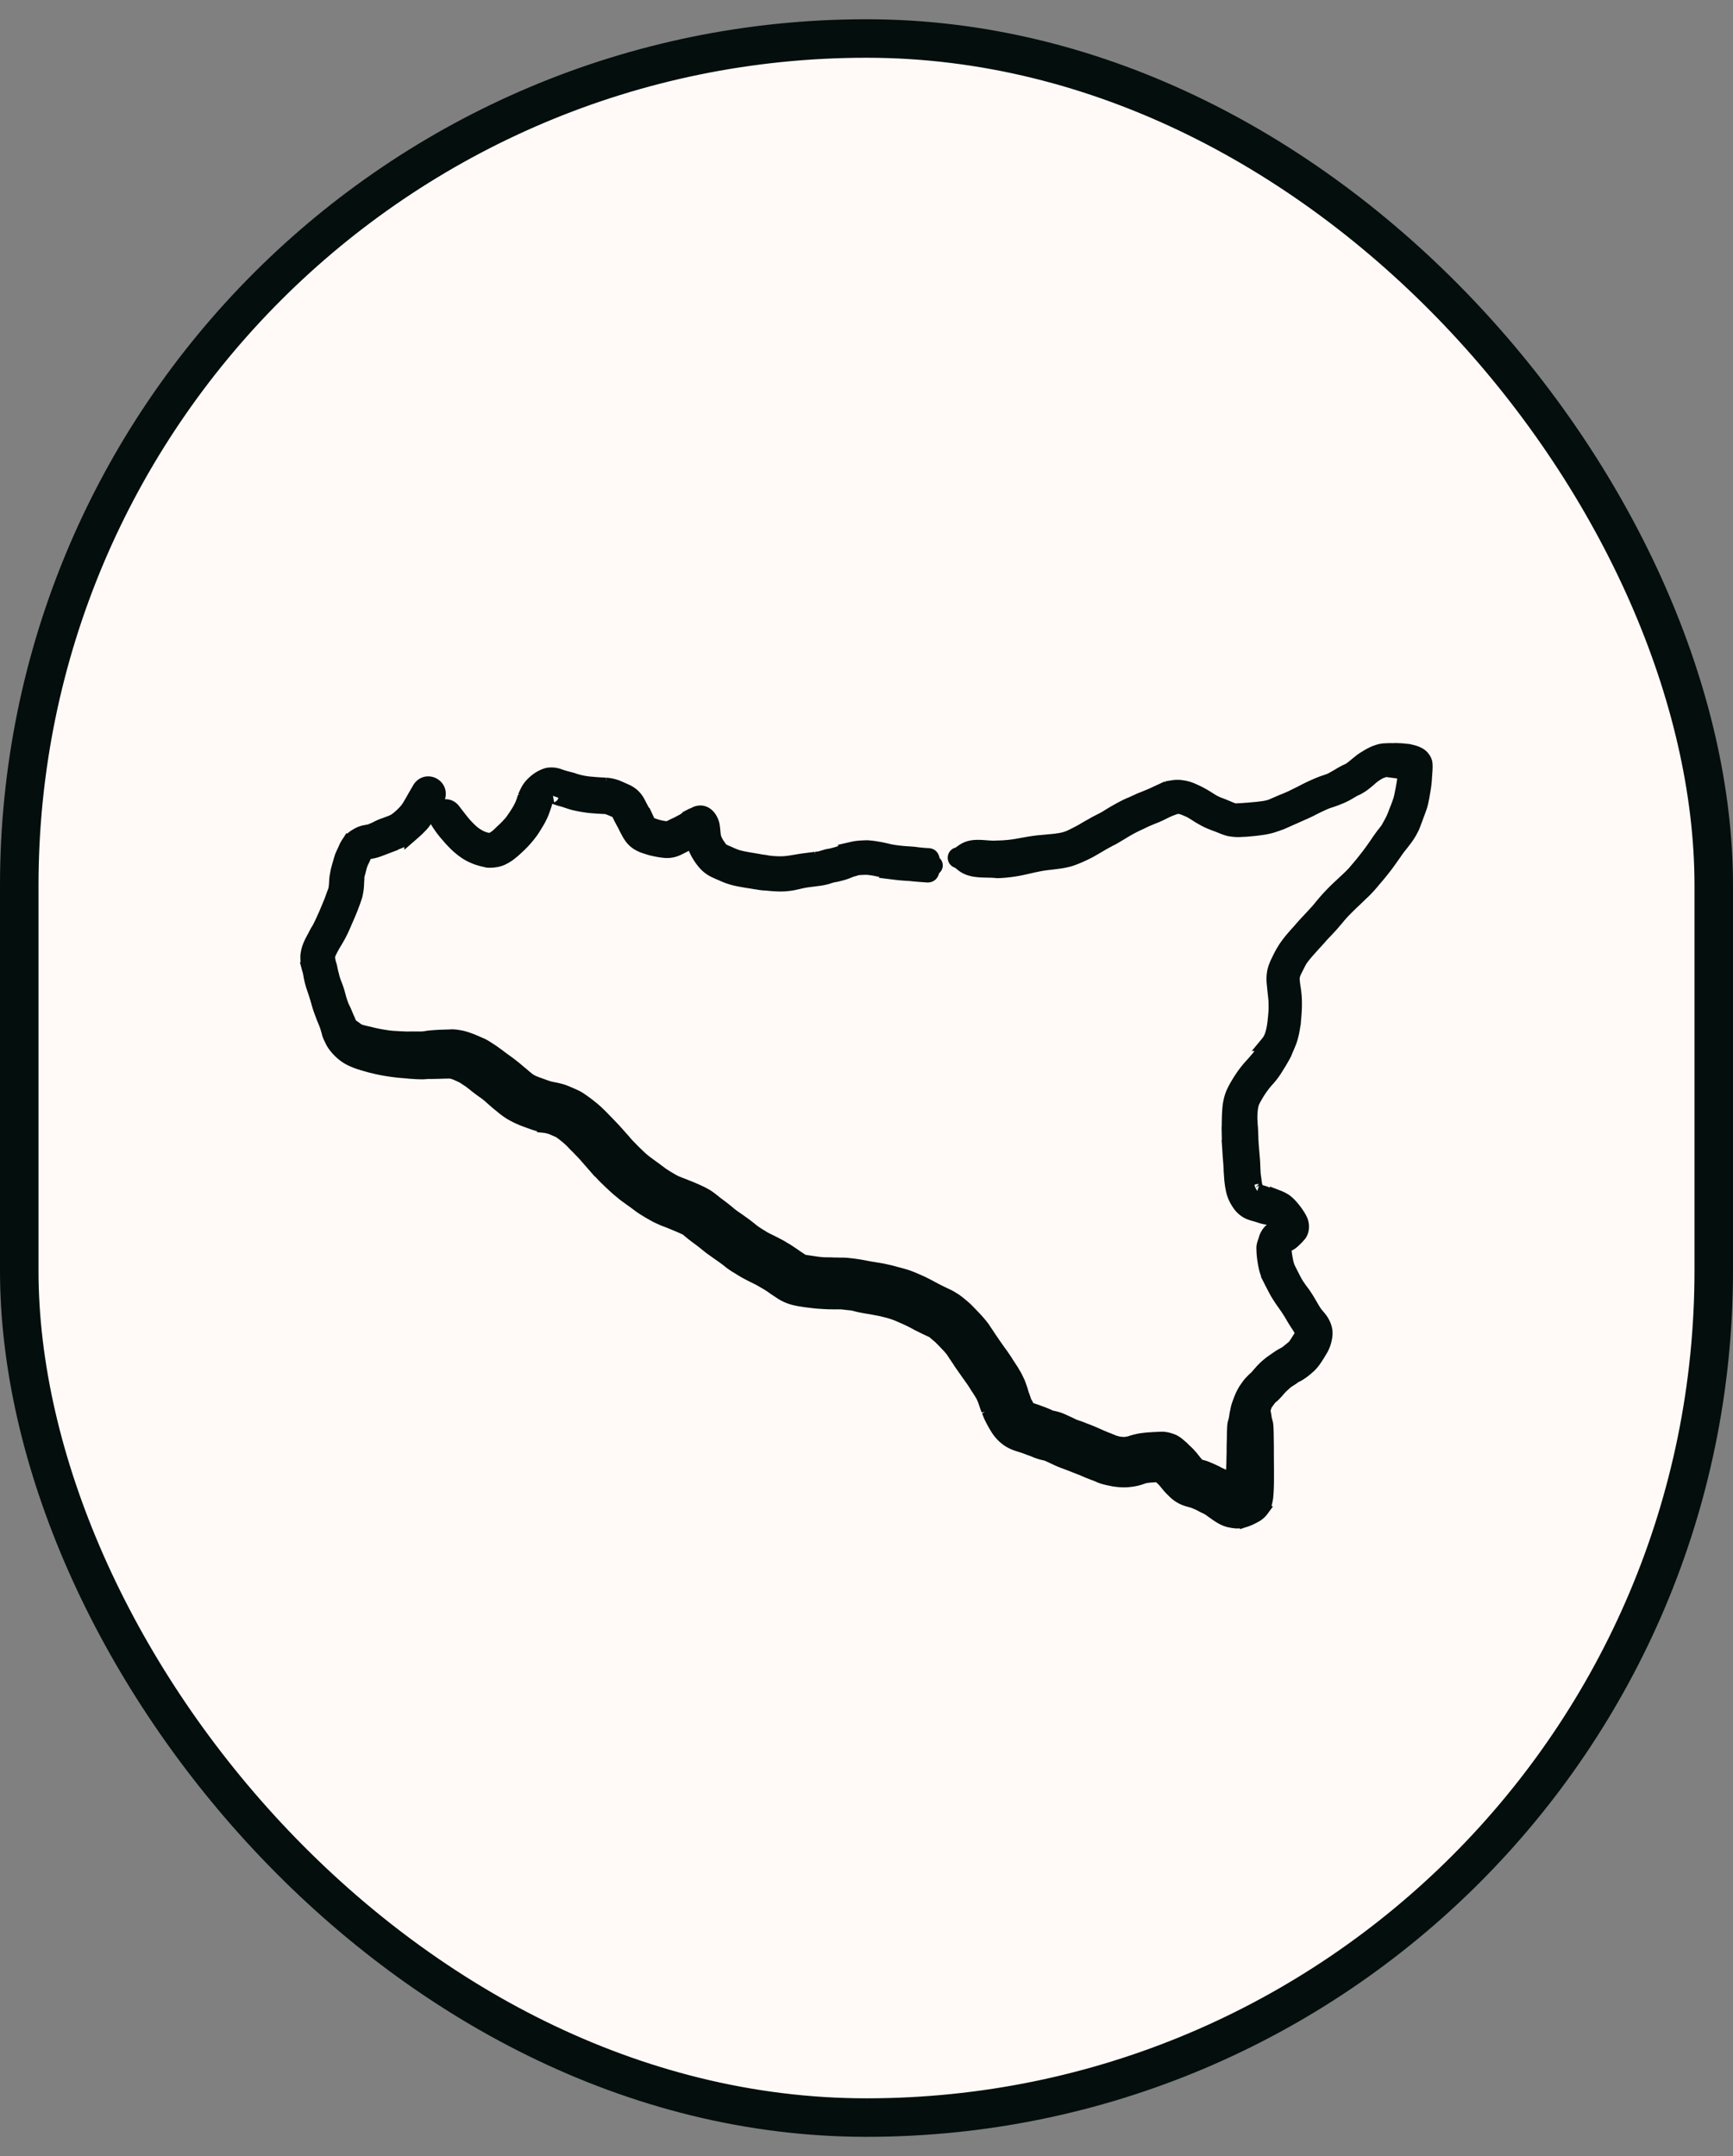 <svg xmlns="http://www.w3.org/2000/svg" width="45" height="56" fill="none"><rect width="100%" height="100%" fill="#808080" stroke="none"/><rect width="44" height="54" x=".5" y="1" fill="#FFFAF7" rx="22"/><rect width="44" height="54" x=".5" y="1" stroke="#030E0D" rx="22"/><mask id="a" width="31" height="22" x="7" y="18.499" fill="#000" maskUnits="userSpaceOnUse"><path fill="#fff" d="M7 18.499h31v22H7z"/><path d="M11.342 20.753a3 3 0 0 1-.187.337 3 3 0 0 1-.169.254c-.045.062-.102.114-.155.169q-.064.061-.132.12a1 1 0 0 1-.142.105 1 1 0 0 1-.142.081q-.06.027-.12.05c-.034.008-.064.023-.097.033-.04.01-.078.031-.12.038q-.05.027-.102.051c-.043.022-.088.037-.131.056a1.2 1.2 0 0 1-.267.068q-.018.001-.035.009l-.046.029c-.033.02-.007 0-.026.02l-.017.03q-.023.057-.048.112c-.02.04-.041.078-.055.12q-.022.06-.035.12c-.013.04-.018.083-.034.122q-.01.039-.017.079a.3.3 0 0 0-.004.075l-.006.092q-.001.06-.007.119c-.002.055-.015.11-.024.165-.011.063-.037.121-.055.182l-.065.173a5 5 0 0 1-.082.201l-.078.178q-.04.097-.084.192a3 3 0 0 1-.159.297c-.024.043-.052.084-.075.127-.022.042-.047.083-.067.126q-.021.04-.039.084c-.01.012-.009.021-.013.035l-.005.048a.4.4 0 0 0 .012.114q.01.045.022.087c.017.049.026.099.036.15q.015.07.035.14.018.08.044.156c.025.067.053.133.075.2.027.08.047.16.069.24q.024.087.057.17c.018.056.048.107.072.16l.08.19c.026.05.044.105.068.156a.2.2 0 0 0 .043.047q.043.027.084.057a.5.5 0 0 0 .112.076 1 1 0 0 0 .104.032q.084.022.169.039.106.029.216.05c.066.015.134.024.202.036q.087.014.175.022l.195.012.199.008c.063 0 .126-.004.19 0 .057-.005.114.002.171-.001a1 1 0 0 0 .144-.014c.07-.014.141-.016.212-.023.07-.004.142-.01.213-.01q.092-.004.185-.006c.1-.01.197.01.294.027.095.023.186.056.276.09l.235.102c.079.036.15.086.223.133.071.044.137.095.205.143q.09.07.182.136.1.07.196.147c.067.051.13.107.194.16.06.046.114.099.173.145q.045.039.097.07.047.027.098.048c.051.023.105.04.158.06.063.02.124.047.188.066.042.016.086.024.13.034.061.013.123.022.182.04.088.019.17.055.252.09q.084.036.167.075c.072.033.136.08.2.125q.095.066.183.139.127.098.24.213c.066.063.127.132.193.195l.192.203q.082.091.163.184.07.075.134.154.063.068.13.135.067.071.139.138.063.062.129.123l.12.099c.062.041.12.089.18.13.064.045.125.094.188.139.048.04.103.07.155.106l.163.097c.043.022.086.047.133.064q.084.035.17.066c.065.03.132.052.197.08q.105.044.208.092.096.045.188.1c.065.04.122.09.183.135.056.049.117.091.176.136q.094.07.184.145.063.055.13.104.086.062.175.122c.06.045.123.087.183.134q.066.05.131.104.054.043.113.082.072.048.147.092c.04.028.084.05.127.074q.078.037.156.077.092.045.183.095c.057.03.11.067.166.097q.07.043.137.09.062.04.122.084l.121.08.067.045c.005.005.008.003.008.003q.058.007.115.016l.191.028q.066.011.131.017.055.006.11.009l.14.002c.055 0 .11.005.166.004l.121.003q.09-.002.179.006c.052.008.105.01.157.018l.131.019q.107.018.212.039c.083.017.167.028.25.043q.146.021.29.056c.08.015.157.04.235.06q.12.03.238.067c.103.033.204.076.303.12q.132.057.259.124l.184.098q.076.04.154.078l.153.074q.09.04.171.095c.073.041.138.097.203.15q.094.076.181.165l.134.14a3 3 0 0 1 .245.283l.1.15.085.129q.052.072.1.147.055.075.107.152l.11.151c.035.055.074.107.108.163.03.054.07.103.1.157.044.058.076.123.114.184.036.06.062.126.094.189q.035.092.067.186l.03.105c.011.032.001.005.023.06l.031.09q.007.026.017.053l.03.054.065.114c.006.008.04.055.019.028l.019.023c-.022-.015-.05-.031-.006-.014q.087.022.171.052c.06.02.119.045.179.065l.13.053.083.04q.005 0 .008.003c.068.008.133.027.197.047.075.026.146.062.218.095.054.022.104.05.157.074.042.02.087.033.131.048.076.024.148.059.222.084q.098.038.195.08l.158.07.118.05q.041.018.085.032c.045.023.041.018.09.038q.044.02.088.033.05.015.101.026c.034.004.069.01.103.01.036.007.071.001.107-.005a1 1 0 0 0 .095-.018c.063-.025.13-.04.197-.056.082-.02.166-.026.25-.036.066-.003.131-.01.198-.012.043 0 .086-.007.13-.005.11-.01.215.018.317.059.093.04.164.112.24.176q.06.063.125.121.069.069.13.145.047.06.097.12.03.04.067.073l.018.02-.018-.012.131.035c.07.019.134.051.2.078.056.026.113.05.167.08.04.024.084.04.126.06.083.038.158.09.232.144.048.033.092.07.14.102q.03.025.061.045l.008.004c.017.014.05.015-.024.003-.02-.01-.108.016-.044-.007l.053-.023c.012-.003.07-.037.02-.007-.037.018-.063.05-.089.08-.024.004-.066.15-.065.111l.007-.185c.004-.107.004-.214.01-.32 0-.102.006-.204.009-.305l.006-.29q-.001-.135.004-.269c.003-.08.001-.16.005-.24.003-.065.003-.132.013-.197.015-.063.036-.122.042-.186.007-.047.013-.093.027-.14a1 1 0 0 1 .058-.215q.029-.083.064-.165c.02-.05.047-.095.072-.142.022-.039.05-.073.074-.11q.034-.05.073-.096.047-.05.096-.098l.068-.062.062-.074c.04-.042.075-.088.117-.127a1.3 1.3 0 0 1 .145-.13c.044-.039.095-.07.142-.104.03-.024.064-.042.095-.066q.054-.038.112-.068l.086-.047q.038-.026.075-.055.049-.04.095-.082a.4.4 0 0 0 .067-.069q.04-.058.077-.117c.02-.034.044-.067.062-.102a.3.3 0 0 0 .025-.052l.009-.054q.001-.009.007-.018c.003-.017-.007-.033-.012-.05a2 2 0 0 0-.104-.17 4 4 0 0 1-.15-.245 4 4 0 0 0-.134-.21l-.127-.18q-.062-.094-.12-.189-.057-.104-.111-.21a3 3 0 0 1-.1-.202 1.2 1.2 0 0 1-.083-.248 3 3 0 0 1-.041-.238 2 2 0 0 1-.016-.229c-.007-.084.027-.158.053-.236a.46.46 0 0 1 .245-.307 1 1 0 0 1 .123-.048c.04-.017-.002 0-.017.005l.053-.05.042-.041c.028-.027.007-.01-.01.012a.14.14 0 0 0-.028.048c-.008.027-.003.06-.001.084a1 1 0 0 0-.068-.097c-.028-.041-.063-.076-.097-.111q-.033-.03-.068-.059c-.012-.01-.027-.011-.042-.014a1 1 0 0 0-.103-.015 1 1 0 0 1-.186-.046q-.065-.022-.13-.04a1 1 0 0 1-.163-.055.6.6 0 0 1-.218-.18 1.3 1.3 0 0 1-.114-.19 1 1 0 0 1-.074-.242c-.016-.075-.024-.152-.033-.229-.004-.08-.012-.161-.016-.242 0-.088-.01-.177-.016-.265a8 8 0 0 1-.02-.298l-.011-.276-.005-.245c.006-.075.002-.15.006-.224q.002-.135.012-.269.011-.15.052-.293c.03-.105.082-.202.134-.297q.08-.137.17-.269.09-.127.193-.243.084-.09.164-.186c.056-.059.1-.127.143-.197.047-.074.087-.152.134-.226a.6.6 0 0 0 .108-.195q.033-.097.052-.199.02-.11.03-.223.013-.116.02-.231c.003-.082 0-.164 0-.246q-.01-.123-.025-.246l-.023-.234a1 1 0 0 1 .013-.282c.023-.11.069-.212.12-.311q.06-.13.135-.251c.05-.083.11-.16.169-.236a6 6 0 0 1 .228-.26q.106-.126.22-.246l.193-.208q.092-.1.178-.209a5 5 0 0 1 .49-.512c.074-.072.151-.14.225-.213q.086-.079.16-.17l.152-.18.151-.19a8 8 0 0 0 .275-.386q.066-.096.136-.189.06-.072.113-.148l.098-.178q.046-.085.08-.175c.027-.066.05-.133.078-.199q.037-.096.07-.196a2 2 0 0 0 .044-.194q.02-.094.036-.19.012-.06.02-.122.007-.062.01-.123c.004-.047.006-.094.015-.139q.003-.05.01-.099c.007-.04 0-.048.005.001 0 .043.072.12.074.123q-.022-.007-.046-.012c-.026-.008-.054-.008-.08-.016s-.055-.008-.083-.01l-.108-.007c-.042.003-.083-.005-.125-.007-.037 0-.073-.004-.11-.004a.4.4 0 0 0-.074-.003q-.024.005-.046.014-.037.016-.075.027l-.052.027q-.044.026-.087.054c-.039.023-.072.053-.107.08q-.081.075-.168.142c-.061.051-.13.092-.199.13-.063.024-.12.06-.177.093a2 2 0 0 1-.236.124 4 4 0 0 1-.254.097 1.6 1.6 0 0 0-.241.093 5 5 0 0 0-.279.136q-.135.068-.275.127-.12.055-.242.108l-.254.113q-.133.05-.268.092-.15.04-.304.057c-.091.015-.184.021-.276.03-.078.01-.157.008-.236.015a1.3 1.3 0 0 1-.277-.025c-.092-.026-.18-.063-.27-.1a4 4 0 0 1-.234-.091c-.089-.038-.171-.088-.255-.135a5 5 0 0 0-.192-.12c-.048-.03-.1-.05-.15-.073-.035-.012-.068-.029-.103-.04a1 1 0 0 0-.093-.018.1.1 0 0 0-.065.002c-.042.01-.082.028-.124.042a2 2 0 0 0-.174.075 5 5 0 0 1-.225.108 5 5 0 0 0-.22.09c-.07.027-.134.063-.201.093a4 4 0 0 0-.486.26l-.237.141c-.084.038-.162.087-.243.128q-.133.08-.268.157c-.096.06-.2.106-.302.154a3 3 0 0 1-.28.112 2 2 0 0 1-.33.066c-.124.018-.248.029-.372.047-.168.027-.333.067-.498.104a3.6 3.6 0 0 1-.69.09c-.261-.033-.572.02-.814-.11-.073-.04-.134-.1-.201-.149-.1-.002-.098-.145.003-.144.073-.046.14-.105.218-.14.242-.107.53-.014.782-.035q.3-.003.597-.06c.18-.032.36-.067.541-.082l.365-.034c.085-.012.169-.022.251-.044a1 1 0 0 0 .214-.083q.132-.064.262-.136.136-.083.279-.16c.079-.049.164-.087.246-.131.077-.038.147-.086.22-.13q.136-.082.276-.157c.086-.045.172-.089.262-.123q.108-.051.215-.099.112-.044.222-.09c.072-.028.142-.062.211-.094a2 2 0 0 1 .216-.085q.098-.038.201-.06a.7.7 0 0 1 .221 0 1 1 0 0 1 .312.095q.1.043.197.097.105.059.206.124.09.06.19.105c.074.031.151.057.226.09.066.026.13.057.197.08q.075.02.15.008c.075 0 .148-.01.222-.013.086-.006.172-.017.258-.022.081-.013.164-.018.245-.036a.8.8 0 0 0 .207-.07c.086-.035.17-.075.257-.108q.115-.047.228-.1c.084-.044.171-.083.255-.128q.146-.077.296-.144c.093-.041.187-.082.284-.112.068-.023.136-.045.198-.081.067-.039.135-.075.2-.116q.099-.059.204-.106a.6.6 0 0 0 .12-.08c.054-.041.105-.088.16-.129q.074-.064.158-.114l.124-.075c.035-.015.068-.036.103-.05q.035-.016.072-.027a.6.6 0 0 1 .144-.039c.048-.008.097-.006.146-.01q.057-.002.114 0c.044 0 .088-.006.132 0q.066 0 .13.006c.04.003.081.01.122.012.042.003.082.016.123.026q.08.018.154.056a.33.33 0 0 1 .174.208.7.7 0 0 1 .006.142 1 1 0 0 1-.007.112c0 .04-.006.081-.008.122a2 2 0 0 1-.012.156q-.008.073-.02.146l-.034.202c-.017.086-.033.172-.06.255q-.038.112-.081.22-.037.107-.078.212a1.6 1.6 0 0 1-.251.44q-.062.085-.13.167c-.041.055-.084.11-.12.168-.05.067-.095.135-.144.202q-.074.106-.155.206-.079.101-.162.199c-.05.06-.104.12-.153.181a3 3 0 0 1-.195.208c-.077.07-.15.145-.226.216q-.13.122-.254.248-.104.105-.197.22c-.065.075-.127.152-.195.225q-.096.104-.194.205-.106.123-.219.244c-.071.081-.145.159-.214.242a2 2 0 0 0-.136.177c-.042.07-.077.145-.115.218-.03.062-.063.123-.08.19a.4.4 0 0 0-.008.145q.01.11.029.219c.012.098.026.196.025.294q.005.145-.005.29c-.004.084-.014.169-.02.254a4 4 0 0 1-.042.265c-.02.09-.042.182-.077.268-.035.092-.078.18-.112.271-.041.085-.091.166-.138.248-.053.084-.103.17-.16.252a2 2 0 0 1-.177.217 2.5 2.5 0 0 0-.296.423c-.033.058-.067.117-.087.182a1 1 0 0 0-.033.19q-.01.11-.008.219c.007.072.005.145.015.218l.01.236q.003.132.014.262l.024.288c.01.094.011.189.016.283.003.07.005.14.016.208l.024.18c.008.035.01.07.028.102a.5.5 0 0 0 .057.09c.014.02.01.018-.009.012l.094.028q.08.021.158.052c.035.012.07.027.107.032q.086.02.172.048a1 1 0 0 1 .19.097 1 1 0 0 1 .138.128q.07.079.133.165c.038.058.077.114.108.176a.4.4 0 0 1 .04.248.3.3 0 0 1-.054.132l-.058.065-.043.044c-.028.026-.053.054-.083.077a.35.35 0 0 1-.158.081l-.046.015-.003-.005c-.004 0-.011-.002-.016.005a.3.3 0 0 1 .008.084 3 3 0 0 0 .053.362 1 1 0 0 0 .046.151q.044.09.09.179c.033.062.061.126.097.187.028.055.065.106.1.157.04.063.09.118.13.18q.081.119.152.245c.042.07.081.143.127.21.04.059.09.109.133.165a.7.7 0 0 1 .12.226.5.5 0 0 1 .014.235 1 1 0 0 1-.04.17 1 1 0 0 1-.06.136l-.08.134a3 3 0 0 1-.096.147 1 1 0 0 1-.145.17q-.062.055-.126.106-.069.054-.144.099a1 1 0 0 1-.085.043q-.036.024-.07.05l-.1.065c-.03.02-.063.041-.09.068l-.103.094c-.031.035-.066.067-.094.105q-.054.062-.113.12c-.024.02-.051.048-.075.06-.013.011-.02.026-.03.04l-.045.061c-.012.016-.036.051-.042.057a.4.4 0 0 0-.032.066q-.02.067-.043.134c-.005.025-.001.009.01.021.014.046.02.092.027.14.007.064.028.124.042.186.01.066.01.133.012.199.004.08.002.16.004.24q.003.135.002.271l.002.293c0 .103.003.206.001.31q.002.168-.004.337-.004.128-.017.256c-.019.11-.038.217-.109.307a.5.5 0 0 1-.15.135l-.08.044c-.041.019-.08.042-.124.057a.7.7 0 0 1-.288.06 1.3 1.3 0 0 1-.207-.034.8.8 0 0 1-.167-.071 2 2 0 0 1-.136-.086c-.045-.035-.094-.064-.14-.1q-.044-.032-.093-.062a2 2 0 0 1-.168-.083q-.05-.027-.105-.05l-.09-.039-.15-.042a.8.8 0 0 1-.343-.2c-.048-.048-.098-.094-.141-.146q-.054-.063-.105-.129l-.053-.054q-.06-.058-.12-.112c-.037-.037-.08-.066-.005-.027.03.01.061.02.093.015-.04.007-.081.005-.121.011-.059.006-.117.009-.175.017a2 2 0 0 0-.146.016c-.036.007-.069.022-.104.032q-.125.046-.259.062a1.3 1.3 0 0 1-.297.01c-.067-.007-.135-.012-.2-.028q-.09-.016-.18-.04a1 1 0 0 1-.184-.068q-.033-.015-.067-.026c-.03-.01-.07-.027-.103-.04a2 2 0 0 1-.138-.056c-.044-.017-.085-.04-.13-.055l-.181-.07c-.066-.028-.134-.051-.2-.078-.069-.025-.137-.049-.203-.08l-.162-.075q-.062-.03-.124-.057a1 1 0 0 0-.092-.025 1 1 0 0 1-.157-.046c-.035-.01-.068-.027-.101-.04a1 1 0 0 0-.1-.037l-.157-.058-.171-.055a1 1 0 0 1-.229-.108 1 1 0 0 1-.288-.304 3 3 0 0 1-.161-.293c-.019-.04-.033-.08-.05-.121-.009-.02-.013-.043-.024-.061a1 1 0 0 1-.034-.09l-.038-.11q-.016-.052-.04-.103-.017-.047-.044-.089c-.025-.047-.057-.09-.083-.137-.04-.053-.071-.111-.108-.166-.03-.044-.058-.09-.092-.133-.034-.053-.073-.1-.108-.153l-.108-.155a2 2 0 0 1-.106-.158c-.032-.045-.06-.09-.092-.135l-.07-.108-.074-.09-.101-.107q-.059-.064-.122-.124c-.033-.04-.077-.07-.116-.105l-.09-.077q-.038-.022-.08-.04l-.163-.077-.181-.091a4 4 0 0 0-.381-.186c-.07-.03-.14-.064-.213-.088a2 2 0 0 0-.19-.057q-.097-.026-.196-.047l-.24-.045a5 5 0 0 1-.305-.055l-.13-.034a1 1 0 0 0-.108-.014c-.052-.004-.104-.013-.156-.017q-.045-.009-.092-.006-.063-.002-.124 0c-.058-.003-.116 0-.174-.003q-.087-.002-.173-.009-.075-.004-.149-.01l-.16-.019q-.102-.011-.203-.028a2 2 0 0 1-.212-.042 1.1 1.1 0 0 1-.349-.16l-.145-.096-.102-.073c-.033-.018-.063-.042-.096-.059l-.149-.087c-.048-.029-.1-.051-.148-.078q-.089-.042-.176-.088-.09-.046-.177-.1t-.175-.107c-.059-.04-.12-.08-.173-.127q-.057-.045-.116-.087-.083-.06-.169-.119c-.064-.048-.131-.092-.195-.14l-.156-.126q-.076-.06-.153-.116-.107-.078-.208-.162a1 1 0 0 0-.084-.07c-.028-.018-.06-.03-.09-.045-.058-.025-.116-.053-.175-.075q-.086-.038-.174-.073c-.065-.027-.13-.048-.194-.076-.078-.036-.157-.068-.23-.113a4 4 0 0 1-.206-.12 2 2 0 0 1-.21-.144 6 6 0 0 0-.18-.13c-.07-.056-.148-.101-.213-.162a3 3 0 0 1-.174-.146l-.14-.13c-.057-.057-.116-.11-.172-.169-.052-.058-.11-.112-.156-.174l-.119-.133q-.084-.09-.166-.182a4 4 0 0 0-.17-.183c-.058-.065-.125-.122-.183-.188a2 2 0 0 0-.16-.149c-.05-.038-.095-.08-.147-.114-.03-.022-.03-.025-.044-.034-.048-.023-.1-.041-.147-.065l-.104-.042c-.05-.01-.099-.026-.15-.031a3 3 0 0 1-.227-.06q-.107-.035-.213-.075a2.4 2.4 0 0 1-.435-.2 2 2 0 0 1-.189-.135c-.06-.052-.123-.098-.182-.15q-.091-.079-.18-.16c-.05-.039-.097-.08-.151-.114a5 5 0 0 1-.205-.154 3 3 0 0 0-.149-.116c-.044-.031-.09-.058-.134-.09a1 1 0 0 0-.155-.08c-.05-.023-.1-.046-.152-.06-.022-.013-.045-.015-.07-.018l-.175.003c-.066.004-.132.003-.198.006-.06 0-.119.004-.178.002-.072-.001-.145.013-.217.009-.067-.002-.134-.002-.2-.01-.07 0-.137-.01-.206-.016a5 5 0 0 1-.667-.09c-.08-.016-.16-.038-.241-.056l-.233-.067a2 2 0 0 1-.246-.095 1 1 0 0 1-.23-.146 1.2 1.2 0 0 1-.18-.186.8.8 0 0 1-.11-.182c-.028-.057-.057-.114-.07-.178-.013-.05-.03-.1-.043-.15a3 3 0 0 0-.067-.17c-.027-.062-.048-.126-.073-.188q-.04-.106-.073-.216-.03-.109-.063-.218-.032-.103-.068-.204a3 3 0 0 1-.058-.197q-.02-.085-.034-.172-.009-.05-.022-.097a1 1 0 0 1-.049-.267c0-.048-.005-.096.004-.144.007-.036.011-.073.023-.108.009-.04.025-.075.038-.112q.024-.055.05-.108l.075-.141c.027-.05.051-.102.083-.15a1 1 0 0 0 .054-.1q.038-.075.072-.15l.08-.178.073-.174c.023-.059.05-.116.072-.176q.031-.09.065-.181a.5.5 0 0 0 .035-.103c.01-.033.008-.068.015-.101l.007-.11q.002-.055.009-.11l.022-.121a1 1 0 0 1 .03-.121c.007-.04.023-.077.032-.116q.024-.085.05-.168c.023-.05.043-.102.069-.151.024-.05.042-.104.072-.151a.6.6 0 0 1 .207-.22c.038-.022.075-.047.116-.064a.6.6 0 0 1 .148-.043l.082-.016a.4.4 0 0 0 .074-.024q.053-.022.104-.046c.05-.024.098-.052.15-.071.036-.016.074-.026.111-.04.034-.016.069-.026.103-.04a.7.7 0 0 0 .159-.076c.028-.023.06-.043.087-.068q.054-.046.104-.096.056-.054.105-.115c.051-.067.092-.142.135-.215q.084-.15.173-.3c.163-.324.615-.09.452.234Z"/></mask><path fill="#030E0D" d="M11.342 20.753a3 3 0 0 1-.187.337 3 3 0 0 1-.169.254c-.045.062-.102.114-.155.169q-.064.061-.132.12a1 1 0 0 1-.142.105 1 1 0 0 1-.142.081q-.06.027-.12.05c-.034.008-.064.023-.097.033-.04.01-.078.031-.12.038q-.05.027-.102.051c-.043.022-.088.037-.131.056a1.2 1.2 0 0 1-.267.068q-.018.001-.035.009l-.046.029c-.033.02-.007 0-.026.02l-.017.03q-.023.057-.048.112c-.02.04-.041.078-.055.12q-.022.06-.035.12c-.013.04-.018.083-.034.122q-.01.039-.017.079a.3.3 0 0 0-.004.075l-.006.092q-.001.06-.007.119c-.002.055-.015.11-.024.165-.011.063-.037.121-.055.182l-.065.173a5 5 0 0 1-.082.201l-.078.178q-.04.097-.084.192a3 3 0 0 1-.159.297c-.024.043-.052.084-.075.127-.022.042-.047.083-.067.126q-.021.04-.039.084c-.01.012-.009.021-.013.035l-.005.048a.4.4 0 0 0 .012.114q.01.045.022.087c.017.049.026.099.036.15q.015.07.035.14.018.08.044.156c.025.067.053.133.075.2.027.08.047.16.069.24q.024.087.057.17c.018.056.048.107.072.16l.08.19c.026.05.044.105.068.156a.2.2 0 0 0 .043.047q.043.027.084.057a.5.5 0 0 0 .112.076 1 1 0 0 0 .104.032q.084.022.169.039.106.029.216.05c.066.015.134.024.202.036q.087.014.175.022l.195.012.199.008c.063 0 .126-.004.19 0 .057-.005.114.002.171-.001a1 1 0 0 0 .144-.014c.07-.014.141-.016.212-.023.07-.004.142-.01.213-.01q.092-.004.185-.006c.1-.01.197.01.294.027.095.023.186.056.276.09l.235.102c.079.036.15.086.223.133.071.044.137.095.205.143q.09.07.182.136.1.07.196.147c.067.051.13.107.194.16.06.046.114.099.173.145q.045.039.097.07.047.027.098.048c.051.023.105.04.158.06.063.02.124.047.188.066.042.016.086.024.13.034.061.013.123.022.182.04.088.019.17.055.252.09q.084.036.167.075c.072.033.136.08.2.125q.095.066.183.139.127.098.24.213c.066.063.127.132.193.195l.192.203q.082.091.163.184.07.075.134.154.063.068.13.135.067.071.139.138.063.062.129.123l.12.099c.062.041.12.089.18.13.064.045.125.094.188.139.048.04.103.07.155.106l.163.097c.043.022.086.047.133.064q.084.035.17.066c.065.03.132.052.197.08q.105.044.208.092.096.045.188.1c.065.04.122.09.183.135.056.049.117.091.176.136q.094.07.184.145.063.055.13.104.086.062.175.122c.06.045.123.087.183.134q.066.05.131.104.054.043.113.082.072.048.147.092c.04.028.084.05.127.074q.078.037.156.077.092.045.183.095c.057.03.11.067.166.097q.07.043.137.09.062.04.122.084l.121.08.067.045c.005.005.008.003.008.003q.058.007.115.016l.191.028q.066.011.131.017.055.006.11.009l.14.002c.055 0 .11.005.166.004l.121.003q.09-.002.179.006c.052.008.105.01.157.018l.131.019q.107.018.212.039c.083.017.167.028.25.043q.146.021.29.056c.08.015.157.04.235.06q.12.03.238.067c.103.033.204.076.303.12q.132.057.259.124l.184.098q.076.04.154.078l.153.074q.09.04.171.095c.073.041.138.097.203.15q.094.076.181.165l.134.14a3 3 0 0 1 .245.283l.1.15.085.129q.052.072.1.147.055.075.107.152l.11.151c.035.055.074.107.108.163.03.054.07.103.1.157.044.058.076.123.114.184.036.06.062.126.094.189q.035.092.067.186l.03.105c.011.032.001.005.023.06l.031.09q.007.026.017.053l.03.054.065.114c.006.008.04.055.019.028l.019.023c-.022-.015-.05-.031-.006-.014q.087.022.171.052c.06.02.119.045.179.065l.13.053.083.04q.005 0 .008.003c.068.008.133.027.197.047.075.026.146.062.218.095.054.022.104.05.157.074.042.02.087.033.131.048.076.024.148.059.222.084q.098.038.195.08l.158.07.118.05q.041.018.085.032c.045.023.041.018.09.038q.044.02.088.033.05.015.101.026c.034.004.069.01.103.01.036.007.071.001.107-.005a1 1 0 0 0 .095-.018c.063-.025.13-.04.197-.056.082-.02.166-.026.25-.036.066-.003.131-.01.198-.012.043 0 .086-.007.13-.005.11-.01.215.018.317.059.093.04.164.112.24.176q.06.063.125.121.069.069.13.145.047.06.097.12.03.04.067.073l.018.02-.018-.012.131.035c.07.019.134.051.2.078.056.026.113.05.167.08.04.024.084.04.126.06.083.038.158.09.232.144.048.033.092.07.14.102q.03.025.061.045l.008.004c.017.014.05.015-.024.003-.02-.01-.108.016-.044-.007l.053-.023c.012-.003.07-.037.02-.007-.037.018-.063.05-.089.08-.024.004-.066.15-.065.111l.007-.185c.004-.107.004-.214.01-.32 0-.102.006-.204.009-.305l.006-.29q-.001-.135.004-.269c.003-.08.001-.16.005-.24.003-.065.003-.132.013-.197.015-.063.036-.122.042-.186.007-.047.013-.093.027-.14a1 1 0 0 1 .058-.215q.029-.083.064-.165c.02-.05.047-.095.072-.142.022-.039.05-.073.074-.11q.034-.05.073-.096.047-.05.096-.098l.068-.062.062-.074c.04-.042.075-.088.117-.127a1.3 1.3 0 0 1 .145-.13c.044-.039.095-.07.142-.104.03-.024.064-.042.095-.066q.054-.038.112-.068l.086-.047q.038-.026.075-.055.049-.04.095-.082a.4.4 0 0 0 .067-.069q.04-.058.077-.117c.02-.034.044-.067.062-.102a.3.3 0 0 0 .025-.052l.009-.054q.001-.009.007-.018c.003-.017-.007-.033-.012-.05a2 2 0 0 0-.104-.17 4 4 0 0 1-.15-.245 4 4 0 0 0-.134-.21l-.127-.18q-.062-.094-.12-.189-.057-.104-.111-.21a3 3 0 0 1-.1-.202 1.2 1.2 0 0 1-.083-.248 3 3 0 0 1-.041-.238 2 2 0 0 1-.016-.229c-.007-.084.027-.158.053-.236a.46.46 0 0 1 .245-.307 1 1 0 0 1 .123-.048c.04-.017-.002 0-.017.005l.053-.05.042-.041c.028-.027.007-.01-.01.012a.14.14 0 0 0-.028.048c-.008.027-.003.06-.001.084a1 1 0 0 0-.068-.097c-.028-.041-.063-.076-.097-.111q-.033-.03-.068-.059c-.012-.01-.027-.011-.042-.014a1 1 0 0 0-.103-.015 1 1 0 0 1-.186-.046q-.065-.022-.13-.04a1 1 0 0 1-.163-.055.6.6 0 0 1-.218-.18 1.3 1.3 0 0 1-.114-.19 1 1 0 0 1-.074-.242c-.016-.075-.024-.152-.033-.229-.004-.08-.012-.161-.016-.242 0-.088-.01-.177-.016-.265a8 8 0 0 1-.02-.298l-.011-.276-.005-.245c.006-.075.002-.15.006-.224q.002-.135.012-.269.011-.15.052-.293c.03-.105.082-.202.134-.297q.08-.137.17-.269.09-.127.193-.243.084-.09.164-.186c.056-.059.1-.127.143-.197.047-.074.087-.152.134-.226a.6.6 0 0 0 .108-.195q.033-.097.052-.199.02-.11.03-.223.013-.116.02-.231c.003-.082 0-.164 0-.246q-.01-.123-.025-.246l-.023-.234a1 1 0 0 1 .013-.282c.023-.11.069-.212.12-.311q.06-.13.135-.251c.05-.083.11-.16.169-.236a6 6 0 0 1 .228-.26q.106-.126.22-.246l.193-.208q.092-.1.178-.209a5 5 0 0 1 .49-.512c.074-.072.151-.14.225-.213q.086-.079.16-.17l.152-.18.151-.19a8 8 0 0 0 .275-.386q.066-.096.136-.189.06-.072.113-.148l.098-.178q.046-.085.08-.175c.027-.066.05-.133.078-.199q.037-.096.07-.196a2 2 0 0 0 .044-.194q.02-.094.036-.19.012-.06.02-.122.007-.062.01-.123c.004-.047.006-.094.015-.139q.003-.05.01-.099c.007-.04 0-.048.005.001 0 .043.072.12.074.123q-.022-.007-.046-.012c-.026-.008-.054-.008-.08-.016s-.055-.008-.083-.01l-.108-.007c-.042.003-.083-.005-.125-.007-.037 0-.073-.004-.11-.004a.4.4 0 0 0-.074-.003q-.024.005-.046.014-.037.016-.075.027l-.052.027q-.044.026-.087.054c-.039.023-.072.053-.107.08q-.081.075-.168.142c-.061.051-.13.092-.199.13-.063.024-.12.06-.177.093a2 2 0 0 1-.236.124 4 4 0 0 1-.254.097 1.6 1.6 0 0 0-.241.093 5 5 0 0 0-.279.136q-.135.068-.275.127-.12.055-.242.108l-.254.113q-.133.05-.268.092-.15.04-.304.057c-.091.015-.184.021-.276.03-.078.01-.157.008-.236.015a1.3 1.3 0 0 1-.277-.025c-.092-.026-.18-.063-.27-.1a4 4 0 0 1-.234-.091c-.089-.038-.171-.088-.255-.135a5 5 0 0 0-.192-.12c-.048-.03-.1-.05-.15-.073-.035-.012-.068-.029-.103-.04a1 1 0 0 0-.093-.018.1.1 0 0 0-.065.002c-.042.01-.082.028-.124.042a2 2 0 0 0-.174.075 5 5 0 0 1-.225.108 5 5 0 0 0-.22.09c-.07.027-.134.063-.201.093a4 4 0 0 0-.486.26l-.237.141c-.084.038-.162.087-.243.128q-.133.08-.268.157c-.096.06-.2.106-.302.154a3 3 0 0 1-.28.112 2 2 0 0 1-.33.066c-.124.018-.248.029-.372.047-.168.027-.333.067-.498.104a3.6 3.6 0 0 1-.69.09c-.261-.033-.572.02-.814-.11-.073-.04-.134-.1-.201-.149-.1-.002-.098-.145.003-.144.073-.046.14-.105.218-.14.242-.107.53-.014.782-.035q.3-.003.597-.06c.18-.032.36-.067.541-.082l.365-.034c.085-.012.169-.022.251-.044a1 1 0 0 0 .214-.083q.132-.064.262-.136.136-.083.279-.16c.079-.049.164-.087.246-.131.077-.038.147-.086.22-.13q.136-.082.276-.157c.086-.045.172-.089.262-.123q.108-.051.215-.099.112-.044.222-.09c.072-.028.142-.062.211-.094a2 2 0 0 1 .216-.085q.098-.038.201-.06a.7.7 0 0 1 .221 0 1 1 0 0 1 .312.095q.1.043.197.097.105.059.206.124.09.06.19.105c.074.031.151.057.226.09.066.026.13.057.197.08q.075.02.15.008c.075 0 .148-.01.222-.013.086-.006.172-.017.258-.022.081-.013.164-.018.245-.036a.8.8 0 0 0 .207-.07c.086-.035.17-.075.257-.108q.115-.047.228-.1c.084-.044.171-.083.255-.128q.146-.077.296-.144c.093-.041.187-.082.284-.112.068-.023.136-.045.198-.081.067-.039.135-.075.2-.116q.099-.059.204-.106a.6.6 0 0 0 .12-.08c.054-.041.105-.088.16-.129q.074-.064.158-.114l.124-.075c.035-.015.068-.036.103-.05q.035-.016.072-.027a.6.6 0 0 1 .144-.039c.048-.008.097-.006.146-.01q.057-.002.114 0c.044 0 .088-.006.132 0q.066 0 .13.006c.04.003.081.01.122.012.042.003.082.016.123.026q.08.018.154.056a.33.33 0 0 1 .174.208.7.7 0 0 1 .006.142 1 1 0 0 1-.007.112c0 .04-.006.081-.008.122a2 2 0 0 1-.012.156q-.008.073-.02.146l-.034.202c-.017.086-.033.172-.06.255q-.038.112-.081.22-.037.107-.078.212a1.6 1.6 0 0 1-.251.44q-.062.085-.13.167c-.041.055-.084.11-.12.168-.05.067-.095.135-.144.202q-.074.106-.155.206-.079.101-.162.199c-.05.06-.104.12-.153.181a3 3 0 0 1-.195.208c-.077.07-.15.145-.226.216q-.13.122-.254.248-.104.105-.197.22c-.065.075-.127.152-.195.225q-.096.104-.194.205-.106.123-.219.244c-.071.081-.145.159-.214.242a2 2 0 0 0-.136.177c-.042.07-.077.145-.115.218-.03.062-.063.123-.08.19a.4.4 0 0 0-.008.145q.01.11.029.219c.012.098.026.196.025.294q.005.145-.005.29c-.004.084-.014.169-.02.254a4 4 0 0 1-.042.265c-.02.09-.042.182-.077.268-.035.092-.078.18-.112.271-.041.085-.091.166-.138.248-.053.084-.103.17-.16.252a2 2 0 0 1-.177.217 2.5 2.5 0 0 0-.296.423c-.033.058-.067.117-.087.182a1 1 0 0 0-.033.19q-.01.11-.008.219c.007.072.005.145.015.218l.01.236q.003.132.014.262l.024.288c.01.094.011.189.016.283.003.07.005.14.016.208l.024.18c.008.035.01.07.028.102a.5.5 0 0 0 .057.09c.014.02.01.018-.009.012l.094.028q.08.021.158.052c.035.012.07.027.107.032q.086.02.172.048a1 1 0 0 1 .19.097 1 1 0 0 1 .138.128q.07.079.133.165c.038.058.077.114.108.176a.4.4 0 0 1 .04.248.3.3 0 0 1-.054.132l-.058.065-.043.044c-.028.026-.053.054-.083.077a.35.35 0 0 1-.158.081l-.046.015-.003-.005c-.004 0-.011-.002-.016.005a.3.3 0 0 1 .008.084 3 3 0 0 0 .053.362 1 1 0 0 0 .046.151q.044.09.09.179c.033.062.061.126.097.187.028.055.065.106.1.157.04.063.09.118.13.18q.081.119.152.245c.042.07.081.143.127.21.04.059.09.109.133.165a.7.7 0 0 1 .12.226.5.5 0 0 1 .014.235 1 1 0 0 1-.04.17 1 1 0 0 1-.06.136l-.08.134a3 3 0 0 1-.096.147 1 1 0 0 1-.145.17q-.062.055-.126.106-.069.054-.144.099a1 1 0 0 1-.085.043q-.036.024-.07.05l-.1.065c-.03.02-.063.041-.09.068l-.103.094c-.031.035-.066.067-.094.105q-.054.062-.113.12c-.024.02-.051.048-.075.06-.013.011-.02.026-.03.04l-.045.061c-.012.016-.036.051-.042.057a.4.4 0 0 0-.032.066q-.02.067-.043.134c-.005.025-.001.009.01.021.014.046.02.092.027.14.007.064.028.124.042.186.01.066.01.133.012.199.004.08.002.16.004.24q.003.135.002.271l.002.293c0 .103.003.206.001.31q.002.168-.004.337-.004.128-.017.256c-.019.11-.038.217-.109.307a.5.5 0 0 1-.15.135l-.08.044c-.041.019-.08.042-.124.057a.7.7 0 0 1-.288.06 1.3 1.3 0 0 1-.207-.034.8.8 0 0 1-.167-.071 2 2 0 0 1-.136-.086c-.045-.035-.094-.064-.14-.1q-.044-.032-.093-.062a2 2 0 0 1-.168-.083q-.05-.027-.105-.05l-.09-.039-.15-.042a.8.8 0 0 1-.343-.2c-.048-.048-.098-.094-.141-.146q-.054-.063-.105-.129l-.053-.054q-.06-.058-.12-.112c-.037-.037-.08-.066-.005-.027.03.01.061.02.093.015-.04.007-.081.005-.121.011-.059.006-.117.009-.175.017a2 2 0 0 0-.146.016c-.036.007-.069.022-.104.032q-.125.046-.259.062a1.3 1.3 0 0 1-.297.01c-.067-.007-.135-.012-.2-.028q-.09-.016-.18-.04a1 1 0 0 1-.184-.068q-.033-.015-.067-.026c-.03-.01-.07-.027-.103-.04a2 2 0 0 1-.138-.056c-.044-.017-.085-.04-.13-.055l-.181-.07c-.066-.028-.134-.051-.2-.078-.069-.025-.137-.049-.203-.08l-.162-.075q-.062-.03-.124-.057a1 1 0 0 0-.092-.025 1 1 0 0 1-.157-.046c-.035-.01-.068-.027-.101-.04a1 1 0 0 0-.1-.037l-.157-.058-.171-.055a1 1 0 0 1-.229-.108 1 1 0 0 1-.288-.304 3 3 0 0 1-.161-.293c-.019-.04-.033-.08-.05-.121-.009-.02-.013-.043-.024-.061a1 1 0 0 1-.034-.09l-.038-.11q-.016-.052-.04-.103-.017-.047-.044-.089c-.025-.047-.057-.09-.083-.137-.04-.053-.071-.111-.108-.166-.03-.044-.058-.09-.092-.133-.034-.053-.073-.1-.108-.153l-.108-.155a2 2 0 0 1-.106-.158c-.032-.045-.06-.09-.092-.135l-.07-.108-.074-.09-.101-.107q-.059-.064-.122-.124c-.033-.04-.077-.07-.116-.105l-.09-.077q-.038-.022-.08-.04l-.163-.077-.181-.091a4 4 0 0 0-.381-.186c-.07-.03-.14-.064-.213-.088a2 2 0 0 0-.19-.057q-.097-.026-.196-.047l-.24-.045a5 5 0 0 1-.305-.055l-.13-.034a1 1 0 0 0-.108-.014c-.052-.004-.104-.013-.156-.017q-.045-.009-.092-.006-.063-.002-.124 0c-.058-.003-.116 0-.174-.003q-.087-.002-.173-.009-.075-.004-.149-.01l-.16-.019q-.102-.011-.203-.028a2 2 0 0 1-.212-.042 1.1 1.1 0 0 1-.349-.16l-.145-.096-.102-.073c-.033-.018-.063-.042-.096-.059l-.149-.087c-.048-.029-.1-.051-.148-.078q-.089-.042-.176-.088-.09-.046-.177-.1t-.175-.107c-.059-.04-.12-.08-.173-.127q-.057-.045-.116-.087-.083-.06-.169-.119c-.064-.048-.131-.092-.195-.14l-.156-.126q-.076-.06-.153-.116-.107-.078-.208-.162a1 1 0 0 0-.084-.07c-.028-.018-.06-.03-.09-.045-.058-.025-.116-.053-.175-.075q-.086-.038-.174-.073c-.065-.027-.13-.048-.194-.076-.078-.036-.157-.068-.23-.113a4 4 0 0 1-.206-.12 2 2 0 0 1-.21-.144 6 6 0 0 0-.18-.13c-.07-.056-.148-.101-.213-.162a3 3 0 0 1-.174-.146l-.14-.13c-.057-.057-.116-.11-.172-.169-.052-.058-.11-.112-.156-.174l-.119-.133q-.084-.09-.166-.182a4 4 0 0 0-.17-.183c-.058-.065-.125-.122-.183-.188a2 2 0 0 0-.16-.149c-.05-.038-.095-.08-.147-.114-.03-.022-.03-.025-.044-.034-.048-.023-.1-.041-.147-.065l-.104-.042c-.05-.01-.099-.026-.15-.031a3 3 0 0 1-.227-.06q-.107-.035-.213-.075a2.4 2.4 0 0 1-.435-.2 2 2 0 0 1-.189-.135c-.06-.052-.123-.098-.182-.15q-.091-.079-.18-.16c-.05-.039-.097-.08-.151-.114a5 5 0 0 1-.205-.154 3 3 0 0 0-.149-.116c-.044-.031-.09-.058-.134-.09a1 1 0 0 0-.155-.08c-.05-.023-.1-.046-.152-.06-.022-.013-.045-.015-.07-.018l-.175.003c-.066.004-.132.003-.198.006-.06 0-.119.004-.178.002-.072-.001-.145.013-.217.009-.067-.002-.134-.002-.2-.01-.07 0-.137-.01-.206-.016a5 5 0 0 1-.667-.09c-.08-.016-.16-.038-.241-.056l-.233-.067a2 2 0 0 1-.246-.095 1 1 0 0 1-.23-.146 1.2 1.2 0 0 1-.18-.186.8.8 0 0 1-.11-.182c-.028-.057-.057-.114-.07-.178-.013-.05-.03-.1-.043-.15a3 3 0 0 0-.067-.17c-.027-.062-.048-.126-.073-.188q-.04-.106-.073-.216-.03-.109-.063-.218-.032-.103-.068-.204a3 3 0 0 1-.058-.197q-.02-.085-.034-.172-.009-.05-.022-.097a1 1 0 0 1-.049-.267c0-.048-.005-.096.004-.144.007-.036.011-.073.023-.108.009-.04.025-.075.038-.112q.024-.055.05-.108l.075-.141c.027-.05.051-.102.083-.15a1 1 0 0 0 .054-.1q.038-.075.072-.15l.08-.178.073-.174c.023-.059.05-.116.072-.176q.031-.09.065-.181a.5.5 0 0 0 .035-.103c.01-.033.008-.068.015-.101l.007-.11q.002-.055.009-.11l.022-.121a1 1 0 0 1 .03-.121c.007-.04.023-.077.032-.116q.024-.085.05-.168c.023-.05.043-.102.069-.151.024-.05.042-.104.072-.151a.6.6 0 0 1 .207-.22c.038-.022.075-.047.116-.064a.6.6 0 0 1 .148-.043l.082-.016a.4.4 0 0 0 .074-.024q.053-.022.104-.046c.05-.024.098-.052.15-.071.036-.016.074-.026.111-.04.034-.016.069-.026.103-.04a.7.7 0 0 0 .159-.076c.028-.023.06-.043.087-.068q.054-.046.104-.096.056-.054.105-.115c.051-.067.092-.142.135-.215q.084-.15.173-.3c.163-.324.615-.09.452.234Z"/><path stroke="#030E0D" stroke-width=".4" d="M11.342 20.753a3 3 0 0 1-.187.337 3 3 0 0 1-.169.254c-.045.062-.102.114-.155.169q-.064.061-.132.12a1 1 0 0 1-.142.105 1 1 0 0 1-.142.081q-.06.027-.12.05c-.034.008-.064.023-.097.033-.04.01-.078.031-.12.038q-.05.027-.102.051c-.043.022-.088.037-.131.056a1.2 1.2 0 0 1-.267.068q-.018.001-.035.009l-.046.029c-.033.02-.007 0-.026.02l-.017.03q-.023.057-.048.112c-.02.04-.041.078-.055.12q-.022.06-.035.12c-.013.04-.018.083-.034.122q-.01.039-.017.079a.3.3 0 0 0-.004.075l-.006.092q-.001.06-.007.119c-.002.055-.015.11-.024.165-.011.063-.037.121-.055.182l-.065.173a5 5 0 0 1-.082.201l-.078.178q-.04.097-.084.192a3 3 0 0 1-.159.297c-.024.043-.052.084-.075.127-.022.042-.047.083-.067.126q-.021.04-.039.084c-.01.012-.009.021-.013.035l-.005.048a.4.4 0 0 0 .012.114q.01.045.022.087c.017.049.026.099.036.15q.015.07.035.14.018.08.044.156c.025.067.053.133.075.2.027.08.047.16.069.24q.024.087.057.17c.018.056.048.107.072.16l.08.19c.026.05.044.105.068.156a.2.2 0 0 0 .043.047q.043.027.084.057a.5.5 0 0 0 .112.076 1 1 0 0 0 .104.032q.084.022.169.039.106.029.216.05c.066.015.134.024.202.036q.087.014.175.022l.195.012.199.008c.063 0 .126-.004.19 0 .057-.005.114.002.171-.001a1 1 0 0 0 .144-.014c.07-.014.141-.016.212-.023.07-.004.142-.01.213-.01q.092-.004.185-.006c.1-.01.197.01.294.027.095.023.186.056.276.09l.235.102c.079.036.15.086.223.133.071.044.137.095.205.143q.09.07.182.136.1.07.196.147c.067.051.13.107.194.16.06.046.114.099.173.145q.045.039.097.07.047.027.098.048c.051.023.105.04.158.06.063.02.124.047.188.066.042.016.086.024.13.034.061.013.123.022.182.04.088.019.17.055.252.09q.084.036.167.075c.072.033.136.08.2.125q.095.066.183.139.127.098.24.213c.066.063.127.132.193.195l.192.203q.082.091.163.184.07.075.134.154.063.068.13.135.067.071.139.138.063.062.129.123l.12.099c.062.041.12.089.18.13.064.045.125.094.188.139.048.04.103.07.155.106l.163.097c.043.022.086.047.133.064q.084.035.17.066c.065.03.132.052.197.08q.105.044.208.092.096.045.188.1c.065.04.122.09.183.135.056.049.117.091.176.136q.094.07.184.145.063.055.13.104.086.062.175.122c.06.045.123.087.183.134q.066.05.131.104.054.043.113.082.072.048.147.092c.04.028.084.05.127.074q.078.037.156.077.092.045.183.095c.057.03.11.067.166.097q.07.043.137.09.062.04.122.084l.121.08.067.045c.005.005.008.003.008.003q.058.007.115.016l.191.028q.066.011.131.017.055.006.11.009l.14.002c.055 0 .11.005.166.004l.121.003q.09-.002.179.006c.052.008.105.01.157.018l.131.019q.107.018.212.039c.083.017.167.028.25.043q.146.021.29.056c.08.015.157.04.235.06q.12.03.238.067c.103.033.204.076.303.12q.132.057.259.124l.184.098q.076.04.154.078l.153.074q.09.04.171.095c.073.041.138.097.203.15q.094.076.181.165l.134.14a3 3 0 0 1 .245.283l.1.15.085.129q.052.072.1.147.055.075.107.152l.11.151c.035.055.074.107.108.163.03.054.07.103.1.157.044.058.076.123.114.184.036.06.062.126.094.189q.035.092.067.186l.03.105c.011.032.001.005.023.06l.031.09q.007.026.017.053l.03.054.065.114c.006.008.04.055.019.028l.019.023c-.022-.015-.05-.031-.006-.014q.087.022.171.052c.06.02.119.045.179.065l.13.053.083.04q.005 0 .008.003c.068.008.133.027.197.047.075.026.146.062.218.095.054.022.104.05.157.074.042.02.087.033.131.048.076.024.148.059.222.084q.098.038.195.08l.158.07.118.05q.041.018.085.032c.045.023.041.018.09.038q.044.02.088.033.05.015.101.026c.034.004.069.01.103.01.036.007.071.001.107-.005a1 1 0 0 0 .095-.018c.063-.025.13-.04.197-.056.082-.02.166-.026.25-.036.066-.003.131-.01.198-.012.043 0 .086-.007.13-.005.11-.01.215.018.317.059.093.04.164.112.24.176q.06.063.125.121.069.069.13.145.047.06.097.12.03.04.067.073l.018.02-.018-.012.131.035c.07.019.134.051.2.078.056.026.113.05.167.08.04.024.084.04.126.06.083.038.158.09.232.144.048.033.092.07.14.102q.03.025.061.045l.008.004c.017.014.05.015-.024.003-.02-.01-.108.016-.044-.007l.053-.023c.012-.003.07-.037.02-.007-.037.018-.063.05-.089.08-.024.004-.066.15-.065.111l.007-.185c.004-.107.004-.214.01-.32 0-.102.006-.204.009-.305l.006-.29q-.001-.135.004-.269c.003-.08.001-.16.005-.24.003-.065.003-.132.013-.197.015-.063.036-.122.042-.186.007-.047.013-.093.027-.14a1 1 0 0 1 .058-.215q.029-.083.064-.165c.02-.05.047-.095.072-.142.022-.039.05-.073.074-.11q.034-.05.073-.096.047-.05.096-.098l.068-.062.062-.074c.04-.042.075-.088.117-.127a1.3 1.3 0 0 1 .145-.13c.044-.039.095-.07.142-.104.03-.024.064-.042.095-.066q.054-.038.112-.068l.086-.047q.038-.026.075-.055.049-.04.095-.082a.4.4 0 0 0 .067-.069q.04-.058.077-.117c.02-.034.044-.067.062-.102a.3.3 0 0 0 .025-.052l.009-.054q.001-.009.007-.018c.003-.017-.007-.033-.012-.05a2 2 0 0 0-.104-.17 4 4 0 0 1-.15-.245 4 4 0 0 0-.134-.21l-.127-.18q-.062-.094-.12-.189-.057-.104-.111-.21a3 3 0 0 1-.1-.202 1.2 1.2 0 0 1-.083-.248 3 3 0 0 1-.041-.238 2 2 0 0 1-.016-.229c-.007-.084.027-.158.053-.236a.46.46 0 0 1 .245-.307 1 1 0 0 1 .123-.048c.04-.017-.002 0-.017.005l.053-.05.042-.041c.028-.027.007-.01-.01.012a.14.14 0 0 0-.028.048c-.008.027-.003.06-.001.084a1 1 0 0 0-.068-.097c-.028-.041-.063-.076-.097-.111q-.033-.03-.068-.059c-.012-.01-.027-.011-.042-.014a1 1 0 0 0-.103-.015 1 1 0 0 1-.186-.046q-.065-.022-.13-.04a1 1 0 0 1-.163-.055.6.6 0 0 1-.218-.18 1.3 1.3 0 0 1-.114-.19 1 1 0 0 1-.074-.242c-.016-.075-.024-.152-.033-.229-.004-.08-.012-.161-.016-.242 0-.088-.01-.177-.016-.265a8 8 0 0 1-.02-.298l-.011-.276-.005-.245c.006-.075.002-.15.006-.224q.002-.135.012-.269.011-.15.052-.293c.03-.105.082-.202.134-.297q.08-.137.17-.269.09-.127.193-.243.084-.09.164-.186c.056-.059.1-.127.143-.197.047-.074.087-.152.134-.226a.6.6 0 0 0 .108-.195q.033-.097.052-.199.02-.11.03-.223.013-.116.02-.231c.003-.082 0-.164 0-.246q-.01-.123-.025-.246l-.023-.234a1 1 0 0 1 .013-.282c.023-.11.069-.212.12-.311q.06-.13.135-.251c.05-.083.11-.16.169-.236a6 6 0 0 1 .228-.26q.106-.126.22-.246l.193-.208q.092-.1.178-.209a5 5 0 0 1 .49-.512c.074-.072.151-.14.225-.213q.086-.079.16-.17l.152-.18.151-.19a8 8 0 0 0 .275-.386q.066-.096.136-.189.06-.072.113-.148l.098-.178q.046-.085.08-.175c.027-.066.05-.133.078-.199q.037-.096.07-.196a2 2 0 0 0 .044-.194q.02-.094.036-.19.012-.06.02-.122.007-.062.01-.123c.004-.047.006-.094.015-.139q.003-.05.01-.099c.007-.04 0-.048.005.001 0 .043.072.12.074.123q-.022-.007-.046-.012c-.026-.008-.054-.008-.08-.016s-.055-.008-.083-.01l-.108-.007c-.042.003-.083-.005-.125-.007-.037 0-.073-.004-.11-.004a.4.4 0 0 0-.074-.003q-.024.005-.046.014-.037.016-.075.027l-.052.027q-.044.026-.087.054c-.039.023-.072.053-.107.08q-.081.075-.168.142c-.061.051-.13.092-.199.13-.063.024-.12.06-.177.093a2 2 0 0 1-.236.124 4 4 0 0 1-.254.097 1.6 1.6 0 0 0-.241.093 5 5 0 0 0-.279.136q-.135.068-.275.127-.12.055-.242.108l-.254.113q-.133.05-.268.092-.15.04-.304.057c-.091.015-.184.021-.276.03-.078.01-.157.008-.236.015a1.3 1.3 0 0 1-.277-.025c-.092-.026-.18-.063-.27-.1a4 4 0 0 1-.234-.091c-.089-.038-.171-.088-.255-.135a5 5 0 0 0-.192-.12c-.048-.03-.1-.05-.15-.073-.035-.012-.068-.029-.103-.04a1 1 0 0 0-.093-.018.1.1 0 0 0-.065.002c-.042.01-.082.028-.124.042a2 2 0 0 0-.174.075 5 5 0 0 1-.225.108 5 5 0 0 0-.22.09c-.07.027-.134.063-.201.093a4 4 0 0 0-.486.26l-.237.141c-.084.038-.162.087-.243.128q-.133.08-.268.157c-.096.06-.2.106-.302.154a3 3 0 0 1-.28.112 2 2 0 0 1-.33.066c-.124.018-.248.029-.372.047-.168.027-.333.067-.498.104a3.6 3.6 0 0 1-.69.09c-.261-.033-.572.02-.814-.11-.073-.04-.134-.1-.201-.149-.1-.002-.098-.145.003-.144.073-.046.14-.105.218-.14.242-.107.53-.014.782-.035q.3-.003.597-.06c.18-.032.36-.067.541-.082l.365-.034c.085-.012.169-.022.251-.044a1 1 0 0 0 .214-.083q.132-.064.262-.136.136-.083.279-.16c.079-.049.164-.087.246-.131.077-.038.147-.086.22-.13q.136-.082.276-.157c.086-.045.172-.089.262-.123q.108-.051.215-.099.112-.044.222-.09c.072-.028.142-.062.211-.094a2 2 0 0 1 .216-.085q.098-.038.201-.06a.7.7 0 0 1 .221 0 1 1 0 0 1 .312.095q.1.043.197.097.105.059.206.124.09.06.19.105c.074.031.151.057.226.09.066.026.13.057.197.08q.075.02.15.008c.075 0 .148-.01.222-.013.086-.006.172-.017.258-.022.081-.013.164-.018.245-.036a.8.8 0 0 0 .207-.07c.086-.035.17-.075.257-.108q.115-.047.228-.1c.084-.044.171-.083.255-.128q.146-.077.296-.144c.093-.041.187-.082.284-.112.068-.023.136-.045.198-.081.067-.039.135-.075.2-.116q.099-.059.204-.106a.6.6 0 0 0 .12-.08c.054-.041.105-.088.16-.129q.074-.064.158-.114l.124-.075c.035-.015.068-.036.103-.05q.035-.016.072-.027a.6.6 0 0 1 .144-.039c.048-.008.097-.006.146-.01q.057-.002.114 0c.044 0 .088-.006.132 0q.066 0 .13.006c.04.003.081.01.122.012.042.003.082.016.123.026q.08.018.154.056a.33.33 0 0 1 .174.208.7.7 0 0 1 .006.142 1 1 0 0 1-.007.112c0 .04-.006.081-.008.122a2 2 0 0 1-.012.156q-.008.073-.02.146l-.034.202c-.017.086-.033.172-.06.255q-.038.112-.081.22-.037.107-.078.212a1.6 1.6 0 0 1-.251.44q-.062.085-.13.167c-.041.055-.084.11-.12.168-.05.067-.095.135-.144.202q-.074.106-.155.206-.079.101-.162.199c-.05.06-.104.12-.153.181a3 3 0 0 1-.195.208c-.077.07-.15.145-.226.216q-.13.122-.254.248-.104.105-.197.22c-.065.075-.127.152-.195.225q-.096.104-.194.205-.106.123-.219.244c-.071.081-.145.159-.214.242a2 2 0 0 0-.136.177c-.042.07-.077.145-.115.218-.03.062-.063.123-.08.19a.4.4 0 0 0-.008.145q.01.11.029.219c.012.098.026.196.025.294q.005.145-.005.29c-.004.084-.014.169-.02.254a4 4 0 0 1-.042.265c-.02.09-.042.182-.077.268-.035.092-.078.18-.112.271-.041.085-.091.166-.138.248-.053.084-.103.17-.16.252a2 2 0 0 1-.177.217 2.5 2.5 0 0 0-.296.423c-.033.058-.067.117-.087.182a1 1 0 0 0-.033.19q-.01.11-.008.219c.007.072.005.145.015.218l.01.236q.003.132.014.262l.024.288c.01.094.011.189.016.283.003.07.005.14.016.208l.024.18c.008.035.01.07.028.102a.5.5 0 0 0 .057.09c.014.02.01.018-.009.012l.094.028q.08.021.158.052c.035.012.07.027.107.032q.086.02.172.048a1 1 0 0 1 .19.097 1 1 0 0 1 .138.128q.07.079.133.165c.038.058.077.114.108.176a.4.4 0 0 1 .04.248.3.3 0 0 1-.054.132l-.058.065-.043.044c-.028.026-.053.054-.083.077a.35.35 0 0 1-.158.081l-.046.015-.003-.005c-.004 0-.011-.002-.016.005a.3.3 0 0 1 .008.084 3 3 0 0 0 .053.362 1 1 0 0 0 .046.151q.044.09.09.179c.033.062.061.126.097.187.028.055.065.106.1.157.04.063.09.118.13.18q.081.119.152.245c.042.07.081.143.127.21.04.059.09.109.133.165a.7.7 0 0 1 .12.226.5.5 0 0 1 .014.235 1 1 0 0 1-.04.17 1 1 0 0 1-.06.136l-.08.134a3 3 0 0 1-.096.147 1 1 0 0 1-.145.17q-.062.055-.126.106-.069.054-.144.099a1 1 0 0 1-.085.043q-.036.024-.07.05l-.1.065c-.03.02-.063.041-.09.068l-.103.094c-.031.035-.066.067-.094.105q-.054.062-.113.12c-.024.02-.051.048-.075.06-.013.011-.02.026-.03.04l-.045.061c-.012.016-.036.051-.042.057a.4.4 0 0 0-.032.066q-.02.067-.043.134c-.005.025-.001.009.01.021.014.046.02.092.027.14.007.064.028.124.042.186.01.066.01.133.012.199.004.08.002.16.004.24q.003.135.002.271l.002.293c0 .103.003.206.001.31q.002.168-.004.337-.004.128-.017.256c-.019.11-.038.217-.109.307a.5.5 0 0 1-.15.135l-.08.044c-.041.019-.08.042-.124.057a.7.7 0 0 1-.288.06 1.3 1.3 0 0 1-.207-.034.8.8 0 0 1-.167-.071 2 2 0 0 1-.136-.086c-.045-.035-.094-.064-.14-.1q-.044-.032-.093-.062a2 2 0 0 1-.168-.083q-.05-.027-.105-.05l-.09-.039-.15-.042a.8.8 0 0 1-.343-.2c-.048-.048-.098-.094-.141-.146q-.054-.063-.105-.129l-.053-.054q-.06-.058-.12-.112c-.037-.037-.08-.066-.005-.027.03.01.061.02.093.015-.04.007-.081.005-.121.011-.059.006-.117.009-.175.017a2 2 0 0 0-.146.016c-.036.007-.069.022-.104.032q-.125.046-.259.062a1.3 1.3 0 0 1-.297.01c-.067-.007-.135-.012-.2-.028q-.09-.016-.18-.04a1 1 0 0 1-.184-.068q-.033-.015-.067-.026c-.03-.01-.07-.027-.103-.04a2 2 0 0 1-.138-.056c-.044-.017-.085-.04-.13-.055l-.181-.07c-.066-.028-.134-.051-.2-.078-.069-.025-.137-.049-.203-.08l-.162-.075q-.062-.03-.124-.057a1 1 0 0 0-.092-.025 1 1 0 0 1-.157-.046c-.035-.01-.068-.027-.101-.04a1 1 0 0 0-.1-.037l-.157-.058-.171-.055a1 1 0 0 1-.229-.108 1 1 0 0 1-.288-.304 3 3 0 0 1-.161-.293c-.019-.04-.033-.08-.05-.121-.009-.02-.013-.043-.024-.061a1 1 0 0 1-.034-.09l-.038-.11q-.016-.052-.04-.103-.017-.047-.044-.089c-.025-.047-.057-.09-.083-.137-.04-.053-.071-.111-.108-.166-.03-.044-.058-.09-.092-.133-.034-.053-.073-.1-.108-.153l-.108-.155a2 2 0 0 1-.106-.158c-.032-.045-.06-.09-.092-.135l-.07-.108-.074-.09-.101-.107q-.059-.064-.122-.124c-.033-.04-.077-.07-.116-.105l-.09-.077q-.038-.022-.08-.04l-.163-.077-.181-.091a4 4 0 0 0-.381-.186c-.07-.03-.14-.064-.213-.088a2 2 0 0 0-.19-.057q-.097-.026-.196-.047l-.24-.045a5 5 0 0 1-.305-.055l-.13-.034a1 1 0 0 0-.108-.014c-.052-.004-.104-.013-.156-.017q-.045-.009-.092-.006-.063-.002-.124 0c-.058-.003-.116 0-.174-.003q-.087-.002-.173-.009-.075-.004-.149-.01l-.16-.019q-.102-.011-.203-.028a2 2 0 0 1-.212-.042 1.1 1.1 0 0 1-.349-.16l-.145-.096-.102-.073c-.033-.018-.063-.042-.096-.059l-.149-.087c-.048-.029-.1-.051-.148-.078q-.089-.042-.176-.088-.09-.046-.177-.1t-.175-.107c-.059-.04-.12-.08-.173-.127q-.057-.045-.116-.087-.083-.06-.169-.119c-.064-.048-.131-.092-.195-.14l-.156-.126q-.076-.06-.153-.116-.107-.078-.208-.162a1 1 0 0 0-.084-.07c-.028-.018-.06-.03-.09-.045-.058-.025-.116-.053-.175-.075q-.086-.038-.174-.073c-.065-.027-.13-.048-.194-.076-.078-.036-.157-.068-.23-.113a4 4 0 0 1-.206-.12 2 2 0 0 1-.21-.144 6 6 0 0 0-.18-.13c-.07-.056-.148-.101-.213-.162a3 3 0 0 1-.174-.146l-.14-.13c-.057-.057-.116-.11-.172-.169-.052-.058-.11-.112-.156-.174l-.119-.133q-.084-.09-.166-.182a4 4 0 0 0-.17-.183c-.058-.065-.125-.122-.183-.188a2 2 0 0 0-.16-.149c-.05-.038-.095-.08-.147-.114-.03-.022-.03-.025-.044-.034-.048-.023-.1-.041-.147-.065l-.104-.042c-.05-.01-.099-.026-.15-.031a3 3 0 0 1-.227-.06q-.107-.035-.213-.075a2.4 2.4 0 0 1-.435-.2 2 2 0 0 1-.189-.135c-.06-.052-.123-.098-.182-.15q-.091-.079-.18-.16c-.05-.039-.097-.08-.151-.114a5 5 0 0 1-.205-.154 3 3 0 0 0-.149-.116c-.044-.031-.09-.058-.134-.09a1 1 0 0 0-.155-.08c-.05-.023-.1-.046-.152-.06-.022-.013-.045-.015-.07-.018l-.175.003c-.066.004-.132.003-.198.006-.06 0-.119.004-.178.002-.072-.001-.145.013-.217.009-.067-.002-.134-.002-.2-.01-.07 0-.137-.01-.206-.016a5 5 0 0 1-.667-.09c-.08-.016-.16-.038-.241-.056l-.233-.067a2 2 0 0 1-.246-.095 1 1 0 0 1-.23-.146 1.2 1.2 0 0 1-.18-.186.8.8 0 0 1-.11-.182c-.028-.057-.057-.114-.07-.178-.013-.05-.03-.1-.043-.15a3 3 0 0 0-.067-.17c-.027-.062-.048-.126-.073-.188q-.04-.106-.073-.216-.03-.109-.063-.218-.032-.103-.068-.204a3 3 0 0 1-.058-.197q-.02-.085-.034-.172-.009-.05-.022-.097a1 1 0 0 1-.049-.267c0-.048-.005-.096.004-.144.007-.036.011-.073.023-.108.009-.04.025-.075.038-.112q.024-.055.05-.108l.075-.141c.027-.05.051-.102.083-.15a1 1 0 0 0 .054-.1q.038-.075.072-.15l.08-.178.073-.174c.023-.059.05-.116.072-.176q.031-.09.065-.181a.5.5 0 0 0 .035-.103c.01-.033.008-.068.015-.101l.007-.11q.002-.055.009-.11l.022-.121a1 1 0 0 1 .03-.121c.007-.04.023-.077.032-.116q.024-.085.05-.168c.023-.05.043-.102.069-.151.024-.05.042-.104.072-.151a.6.6 0 0 1 .207-.22c.038-.022.075-.047.116-.064a.6.6 0 0 1 .148-.043l.082-.016a.4.4 0 0 0 .074-.024q.053-.022.104-.046c.05-.024.098-.052.15-.071.036-.016.074-.026.111-.04.034-.016.069-.026.103-.04a.7.7 0 0 0 .159-.076c.028-.023.06-.043.087-.068q.054-.046.104-.096.056-.054.105-.115c.051-.067.092-.142.135-.215q.084-.15.173-.3c.163-.324.615-.09.452.234Z" mask="url(#a)"/><mask id="b" width="15" height="5" x="10.335" y="19.133" fill="#000" maskUnits="userSpaceOnUse"><path fill="#fff" d="M10.335 19.133h15v5h-15z"/><path d="M11.774 21.074q.117.152.237.303.099.116.211.22.076.07.164.122c.04.027.083.046.126.067q.055.02.112.035c.029.01.066.013.09.011q.032-.008.067-.011c.021-.003.03-.016.049-.026q.053-.036.105-.077l.129-.124q.081-.072.153-.152.073-.074.13-.16.061-.086.116-.176.059-.093.103-.191c.032-.068.052-.14.076-.212a1.5 1.5 0 0 1 .102-.209.8.8 0 0 1 .142-.162.85.85 0 0 1 .324-.188.56.56 0 0 1 .306.025q.086.031.174.055l.168.044q.08.03.161.05a2 2 0 0 0 .325.054c.067.005.135.013.202.016q.093.006.187.01a1 1 0 0 1 .226.043c.06.017.116.045.173.07l.114.05a.7.7 0 0 1 .175.112q.09.084.144.193l.083.16q.041.076.08.153l.073.142a1 1 0 0 0 .048.091q.015.004.029.012l.133.044q.08.027.164.043.075.014.152.023c.03.002.012.002.037-.01q.076-.035.15-.073.068-.03.132-.063.045-.027.092-.049c.03-.019.01-.005.044-.026l.064-.05.045-.03.03-.012a.3.3 0 0 1 .096-.045.4.4 0 0 0 .05-.027c.224-.102.375.093.419.28.015.086.02.173.03.259.005.047.02.092.037.136q.031.064.07.125c.03.04.054.085.09.121.022.025.05.04.08.055.05.027.104.044.156.069q.085.04.173.071.095.029.192.047.107.022.215.038c.072.014.145.023.217.039.062.009.126.014.187.03l.147.015c.06.003.12.008.179.006.077.004.153-.008.229-.015l.256-.042c.078-.015.158-.023.237-.034l.202-.026a1 1 0 0 0 .143-.022q.062-.02.125-.038c.05-.017.103-.02.154-.033q.068-.016.133-.036c.037-.008.071-.024.106-.036l.107-.04q.05-.017.101-.031l.094-.028a1 1 0 0 1 .14-.022q.082-.009.166-.01c.072-.007.143.004.213.011q.104.016.205.034.111.023.221.05.11.022.22.035.108.013.216.021.108.006.218.016c.058.01.117.014.175.021q.075.007.151.012c.13-.005.12.06.15.193.081.002.078.117-.002.115-.04.138-.038.2-.174.183l-.169-.012-.18-.016c-.068-.01-.137-.01-.205-.016q-.122-.008-.242-.023a4 4 0 0 1-.26-.042c-.071-.014-.14-.034-.212-.048a2 2 0 0 0-.178-.03c-.042-.009-.085-.007-.127-.01l-.143.006c-.02.003-.042 0-.062.008a.4.4 0 0 0-.075.02l-.087.024-.094.037q-.071.03-.145.05-.082.023-.166.042-.06.01-.119.024l-.14.043a1.4 1.4 0 0 1-.192.036q-.104.015-.209.027t-.208.033c-.091.019-.181.043-.273.059q-.152.026-.306.025-.105-.002-.21-.01l-.172-.016c-.07 0-.139-.013-.207-.025-.073-.008-.145-.025-.218-.034q-.115-.018-.23-.04a1.8 1.8 0 0 1-.47-.15 3 3 0 0 1-.2-.089.8.8 0 0 1-.222-.17 1.3 1.3 0 0 1-.147-.198A1.2 1.2 0 0 1 18 21.76q-.014-.114-.025-.228c.022.018.26.134.31.08l-.072.033c-.07.037-.032.013.018-.014l-.02.026-.043.038-.075.055a.4.4 0 0 1-.107.072 1 1 0 0 1-.094.053l-.14.068c-.06.03-.12.064-.183.09a.6.6 0 0 1-.293.051 2 2 0 0 1-.208-.029c-.075-.016-.15-.03-.222-.054-.076-.026-.154-.046-.224-.085a.6.6 0 0 1-.196-.157 1 1 0 0 1-.107-.17 2 2 0 0 1-.076-.149l-.08-.148a3 3 0 0 1-.081-.164.2.2 0 0 1-.024-.052c-.009-.008.005-.013-.017-.016q-.064-.025-.127-.052c-.038-.018-.078-.031-.116-.048a.3.3 0 0 0-.1-.017l-.188-.01c-.075-.007-.15-.01-.226-.02q-.1-.013-.199-.03a3 3 0 0 1-.206-.045q-.09-.027-.18-.058c-.05-.02-.103-.03-.155-.045a3 3 0 0 1-.18-.063c-.019-.005-.072-.014-.029-.026a.2.2 0 0 0-.057.013.4.4 0 0 0-.064.047.4.4 0 0 0-.048.046c-.016.037-.02.078-.03.117-.03.09-.059.18-.096.268a2 2 0 0 1-.13.246c-.045.073-.088.148-.14.217a2.6 2.6 0 0 1-.342.381q-.084.082-.175.154a1 1 0 0 1-.181.12.6.6 0 0 1-.226.073.8.8 0 0 1-.183.008c-.055-.014-.11-.024-.166-.04-.059-.017-.118-.034-.174-.06a1.3 1.3 0 0 1-.199-.102 2 2 0 0 1-.227-.176 3 3 0 0 1-.252-.266 2.5 2.5 0 0 1-.259-.345c-.19-.278.198-.55.388-.273"/></mask><path fill="#030E0D" d="M11.774 21.074q.117.152.237.303.099.116.211.22.076.07.164.122c.04.027.083.046.126.067q.055.02.112.035c.029.01.066.013.09.011q.032-.008.067-.011c.021-.003.03-.016.049-.026q.053-.036.105-.077l.129-.124q.081-.072.153-.152.073-.074.13-.16.061-.086.116-.176.059-.093.103-.191c.032-.068.052-.14.076-.212a1.5 1.5 0 0 1 .102-.209.8.8 0 0 1 .142-.162.85.85 0 0 1 .324-.188.56.56 0 0 1 .306.025q.086.031.174.055l.168.044q.08.03.161.05a2 2 0 0 0 .325.054c.067.005.135.013.202.016q.093.006.187.01a1 1 0 0 1 .226.043c.06.017.116.045.173.07l.114.05a.7.7 0 0 1 .175.112q.09.084.144.193l.083.16q.041.076.08.153l.073.142a1 1 0 0 0 .048.091q.015.004.029.012l.133.044q.08.027.164.043.075.014.152.023c.03.002.012.002.037-.01q.076-.035.15-.073.068-.03.132-.063.045-.027.092-.049c.03-.019.01-.005.044-.026l.064-.05.045-.03.03-.012a.3.3 0 0 1 .096-.045.4.4 0 0 0 .05-.027c.224-.102.375.093.419.28.015.086.02.173.03.259.005.047.02.092.037.136q.031.064.07.125c.03.04.054.085.09.121.022.025.05.04.08.055.05.027.104.044.156.069q.085.04.173.071.095.029.192.047.107.022.215.038c.072.014.145.023.217.039.062.009.126.014.187.03l.147.015c.06.003.12.008.179.006.077.004.153-.008.229-.015l.256-.042c.078-.015.158-.023.237-.034l.202-.026a1 1 0 0 0 .143-.022q.062-.02.125-.038c.05-.017.103-.02.154-.033q.068-.016.133-.036c.037-.008.071-.024.106-.036l.107-.04q.05-.017.101-.031l.094-.028a1 1 0 0 1 .14-.022q.082-.009.166-.01c.072-.007.143.004.213.011q.104.016.205.034.111.023.221.05.11.022.22.035.108.013.216.021.108.006.218.016c.058.01.117.014.175.021q.075.007.151.012c.13-.005.12.06.15.193.081.002.078.117-.002.115-.04.138-.038.2-.174.183l-.169-.012-.18-.016c-.068-.01-.137-.01-.205-.016q-.122-.008-.242-.023a4 4 0 0 1-.26-.042c-.071-.014-.14-.034-.212-.048a2 2 0 0 0-.178-.03c-.042-.009-.085-.007-.127-.01l-.143.006c-.02.003-.042 0-.062.008a.4.4 0 0 0-.075.02l-.087.024-.094.037q-.071.03-.145.05-.082.023-.166.042-.06.01-.119.024l-.14.043a1.4 1.4 0 0 1-.192.036q-.104.015-.209.027t-.208.033c-.091.019-.181.043-.273.059q-.152.026-.306.025-.105-.002-.21-.01l-.172-.016c-.07 0-.139-.013-.207-.025-.073-.008-.145-.025-.218-.034q-.115-.018-.23-.04a1.8 1.8 0 0 1-.47-.15 3 3 0 0 1-.2-.089.8.8 0 0 1-.222-.17 1.3 1.3 0 0 1-.147-.198A1.2 1.2 0 0 1 18 21.76q-.014-.114-.025-.228c.022.018.26.134.31.08l-.072.033c-.07.037-.032.013.018-.014l-.02.026-.043.038-.075.055a.4.4 0 0 1-.107.072 1 1 0 0 1-.094.053l-.14.068c-.06.03-.12.064-.183.09a.6.6 0 0 1-.293.051 2 2 0 0 1-.208-.029c-.075-.016-.15-.03-.222-.054-.076-.026-.154-.046-.224-.085a.6.6 0 0 1-.196-.157 1 1 0 0 1-.107-.17 2 2 0 0 1-.076-.149l-.08-.148a3 3 0 0 1-.081-.164.2.2 0 0 1-.024-.052c-.009-.008.005-.013-.017-.016q-.064-.025-.127-.052c-.038-.018-.078-.031-.116-.048a.3.3 0 0 0-.1-.017l-.188-.01c-.075-.007-.15-.01-.226-.02q-.1-.013-.199-.03a3 3 0 0 1-.206-.045q-.09-.027-.18-.058c-.05-.02-.103-.03-.155-.045a3 3 0 0 1-.18-.063c-.019-.005-.072-.014-.029-.026a.2.2 0 0 0-.057.013.4.4 0 0 0-.064.047.4.4 0 0 0-.048.046c-.016.037-.02.078-.03.117-.03.09-.059.18-.096.268a2 2 0 0 1-.13.246c-.045.073-.088.148-.14.217a2.6 2.6 0 0 1-.342.381q-.084.082-.175.154a1 1 0 0 1-.181.12.6.6 0 0 1-.226.073.8.8 0 0 1-.183.008c-.055-.014-.11-.024-.166-.04-.059-.017-.118-.034-.174-.06a1.3 1.3 0 0 1-.199-.102 2 2 0 0 1-.227-.176 3 3 0 0 1-.252-.266 2.5 2.5 0 0 1-.259-.345c-.19-.278.198-.55.388-.273"/><path stroke="#030E0D" stroke-width=".4" d="M11.774 21.074q.117.152.237.303.099.116.211.22.076.07.164.122c.04.027.083.046.126.067q.055.02.112.035c.029.01.066.013.09.011q.032-.008.067-.011c.021-.003.03-.016.049-.026q.053-.036.105-.077l.129-.124q.081-.072.153-.152.073-.074.13-.16.061-.086.116-.176.059-.093.103-.191c.032-.068.052-.14.076-.212a1.5 1.5 0 0 1 .102-.209.8.8 0 0 1 .142-.162.85.85 0 0 1 .324-.188.56.56 0 0 1 .306.025q.086.031.174.055l.168.044q.08.03.161.05a2 2 0 0 0 .325.054c.067.005.135.013.202.016q.093.006.187.01a1 1 0 0 1 .226.043c.06.017.116.045.173.07l.114.05a.7.7 0 0 1 .175.112q.09.084.144.193l.083.16q.041.076.08.153l.073.142a1 1 0 0 0 .048.091q.015.004.029.012l.133.044q.08.027.164.043.075.014.152.023c.03.002.012.002.037-.01q.076-.035.15-.073.068-.03.132-.063.045-.027.092-.049c.03-.019.01-.005.044-.026l.064-.05.045-.03.03-.012a.3.3 0 0 1 .096-.045.4.4 0 0 0 .05-.027c.224-.102.375.093.419.28.015.086.02.173.03.259.005.047.02.092.037.136q.031.064.07.125c.03.04.054.085.09.121.022.025.05.04.08.055.05.027.104.044.156.069q.085.04.173.071.095.029.192.047.107.022.215.038c.072.014.145.023.217.039.062.009.126.014.187.03l.147.015c.06.003.12.008.179.006.077.004.153-.008.229-.015l.256-.042c.078-.015.158-.023.237-.034l.202-.026a1 1 0 0 0 .143-.022q.062-.02.125-.038c.05-.017.103-.02.154-.033q.068-.016.133-.036c.037-.008.071-.024.106-.036l.107-.04q.05-.017.101-.031l.094-.028a1 1 0 0 1 .14-.022q.082-.009.166-.01c.072-.007.143.004.213.011q.104.016.205.034.111.023.221.05.11.022.22.035.108.013.216.021.108.006.218.016c.058.01.117.014.175.021q.075.007.151.012c.13-.005.12.06.15.193.081.002.078.117-.002.115-.04.138-.038.2-.174.183l-.169-.012-.18-.016c-.068-.01-.137-.01-.205-.016q-.122-.008-.242-.023a4 4 0 0 1-.26-.042c-.071-.014-.14-.034-.212-.048a2 2 0 0 0-.178-.03c-.042-.009-.085-.007-.127-.01l-.143.006c-.02.003-.042 0-.062.008a.4.4 0 0 0-.075.02l-.087.024-.094.037q-.071.03-.145.05-.082.023-.166.042-.06.01-.119.024l-.14.043a1.4 1.4 0 0 1-.192.036q-.104.015-.209.027t-.208.033c-.091.019-.181.043-.273.059q-.152.026-.306.025-.105-.002-.21-.01l-.172-.016c-.07 0-.139-.013-.207-.025-.073-.008-.145-.025-.218-.034q-.115-.018-.23-.04a1.8 1.8 0 0 1-.47-.15 3 3 0 0 1-.2-.089.8.8 0 0 1-.222-.17 1.3 1.3 0 0 1-.147-.198A1.2 1.2 0 0 1 18 21.76q-.014-.114-.025-.228c.022.018.26.134.31.08l-.072.033c-.07.037-.032.013.018-.014l-.02.026-.043.038-.075.055a.4.4 0 0 1-.107.072 1 1 0 0 1-.094.053l-.14.068c-.06.03-.12.064-.183.09a.6.6 0 0 1-.293.051 2 2 0 0 1-.208-.029c-.075-.016-.15-.03-.222-.054-.076-.026-.154-.046-.224-.085a.6.6 0 0 1-.196-.157 1 1 0 0 1-.107-.17 2 2 0 0 1-.076-.149l-.08-.148a3 3 0 0 1-.081-.164.2.2 0 0 1-.024-.052c-.009-.008.005-.013-.017-.016q-.064-.025-.127-.052c-.038-.018-.078-.031-.116-.048a.3.3 0 0 0-.1-.017l-.188-.01c-.075-.007-.15-.01-.226-.02q-.1-.013-.199-.03a3 3 0 0 1-.206-.045q-.09-.027-.18-.058c-.05-.02-.103-.03-.155-.045a3 3 0 0 1-.18-.063c-.019-.005-.072-.014-.029-.026a.2.2 0 0 0-.057.013.4.4 0 0 0-.064.047.4.4 0 0 0-.048.046c-.016.037-.02.078-.03.117-.03.09-.059.18-.096.268a2 2 0 0 1-.13.246c-.045.073-.088.148-.14.217a2.6 2.6 0 0 1-.342.381q-.084.082-.175.154a1 1 0 0 1-.181.12.6.6 0 0 1-.226.073.8.8 0 0 1-.183.008c-.055-.014-.11-.024-.166-.04-.059-.017-.118-.034-.174-.06a1.3 1.3 0 0 1-.199-.102 2 2 0 0 1-.227-.176 3 3 0 0 1-.252-.266 2.5 2.5 0 0 1-.259-.345c-.19-.278.198-.55.388-.273Z" mask="url(#b)"/></svg>